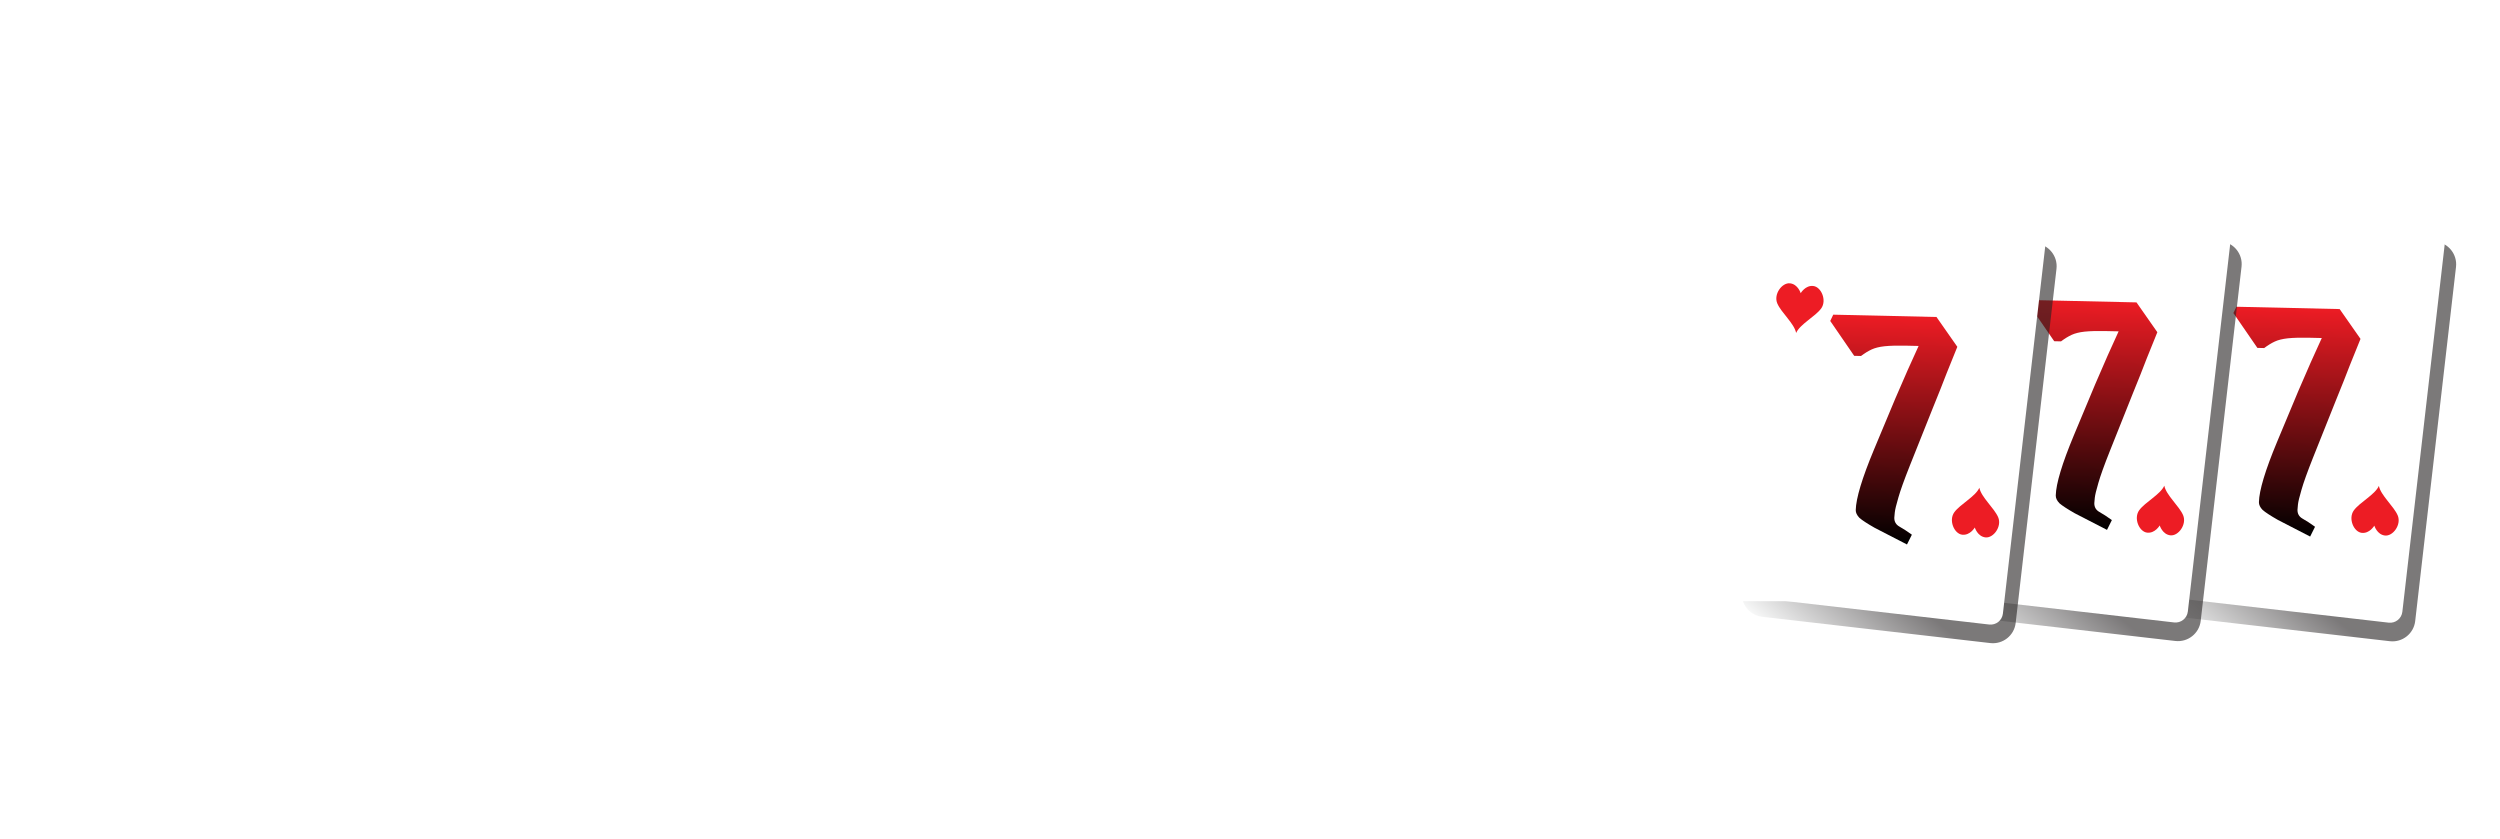 <?xml version="1.0" encoding="utf-8"?>
<svg xmlns="http://www.w3.org/2000/svg" fill="none" height="53" viewBox="0 0 158 53" width="158">
<g opacity="0.6" style="mix-blend-mode:multiply">
<path d="M135.344 37.26C135.299 37.657 135.417 38.033 135.647 38.324C135.877 38.614 136.218 38.816 136.613 38.862C137.623 38.978 138.632 39.094 139.641 39.211C139.5 38.918 139.506 38.541 139.553 38.131C139.754 36.387 139.955 34.642 140.156 32.898C139.019 32.816 136.861 32.994 135.923 32.243C135.73 33.915 135.537 35.587 135.344 37.26ZM135.923 32.243C136.861 32.994 139.019 32.816 140.156 32.898C140.4 30.785 140.644 28.672 140.887 26.558C139.579 26.411 137.883 26.501 136.634 26.068C136.397 28.126 136.16 30.184 135.923 32.243ZM136.634 26.068C137.883 26.501 139.579 26.411 140.887 26.558C141.131 24.445 141.374 22.332 141.618 20.219C140.287 20.008 138.692 19.584 137.346 19.893C137.109 21.952 136.872 24.011 136.634 26.068ZM137.924 14.876C137.732 16.549 137.539 18.222 137.346 19.893C138.692 19.584 140.287 20.008 141.618 20.219C141.819 18.475 142.02 16.73 142.221 14.986C142.268 14.576 142.348 14.208 142.552 13.955C141.543 13.838 140.534 13.722 139.524 13.606C139.129 13.56 138.751 13.68 138.461 13.91C138.171 14.14 137.97 14.48 137.924 14.876ZM139.553 38.131C139.506 38.541 139.5 38.918 139.641 39.211C141.037 39.371 142.431 39.532 143.826 39.693C143.805 39.414 143.9 39.047 143.947 38.639C144.149 36.887 144.351 35.135 144.553 33.383C143.085 33.235 141.622 33.067 140.156 32.898C139.955 34.642 139.754 36.387 139.553 38.131ZM140.156 32.898C141.622 33.067 143.085 33.235 144.553 33.383C144.796 31.276 145.039 29.171 145.281 27.065C143.816 26.898 142.352 26.727 140.887 26.558C140.644 28.672 140.4 30.785 140.156 32.898ZM140.887 26.558C142.352 26.727 143.816 26.898 145.281 27.065C145.524 24.958 145.767 22.852 146.009 20.747C144.547 20.557 143.083 20.388 141.618 20.219C141.374 22.332 141.131 24.445 140.887 26.558ZM142.221 14.986C142.02 16.73 141.819 18.475 141.618 20.219C143.083 20.388 144.547 20.557 146.009 20.747C146.211 18.995 146.413 17.243 146.615 15.491C146.662 15.081 146.653 14.704 146.737 14.437C145.342 14.276 143.948 14.116 142.552 13.955C142.348 14.208 142.268 14.576 142.221 14.986ZM143.947 38.639C143.9 39.047 143.805 39.414 143.826 39.693C145.221 39.854 146.616 40.014 148.01 40.175C148.155 39.915 148.296 39.556 148.343 39.147C148.544 37.399 148.746 35.65 148.947 33.903C147.484 33.721 146.018 33.552 144.553 33.383C144.351 35.135 144.149 36.887 143.947 38.639ZM144.553 33.383C146.018 33.552 147.484 33.721 148.947 33.903C149.19 31.793 149.434 29.683 149.677 27.572C148.212 27.401 146.746 27.234 145.281 27.065C145.039 29.171 144.796 31.276 144.553 33.383ZM145.281 27.065C146.746 27.234 148.212 27.401 149.677 27.572C149.92 25.461 150.164 23.35 150.407 21.241C148.94 21.083 147.475 20.916 146.009 20.747C145.767 22.852 145.524 24.958 145.281 27.065ZM146.615 15.491C146.413 17.243 146.211 18.995 146.009 20.747C147.475 20.916 148.94 21.083 150.407 21.241C150.608 19.492 150.81 17.744 151.011 15.996C151.058 15.588 151.003 15.206 150.921 14.919C149.527 14.759 148.132 14.598 146.737 14.437C146.653 14.704 146.662 15.081 146.615 15.491ZM148.343 39.147C148.296 39.556 148.155 39.915 148.01 40.175C149.019 40.292 150.029 40.408 151.038 40.524C151.435 40.57 151.811 40.45 152.102 40.22C152.392 39.99 152.594 39.651 152.64 39.254C152.833 37.581 153.025 35.908 153.218 34.237C152.046 34.596 150.138 34.04 148.947 33.903C148.746 35.65 148.544 37.399 148.343 39.147ZM148.947 33.903C150.138 34.04 152.046 34.596 153.218 34.237C153.455 32.178 153.693 30.12 153.93 28.062C152.605 28.188 150.993 27.723 149.677 27.572C149.434 29.683 149.19 31.793 148.947 33.903ZM149.677 27.572C150.993 27.723 152.605 28.188 153.93 28.062C154.167 26.004 154.404 23.946 154.641 21.887C153.252 21.506 151.839 21.406 150.407 21.241C150.164 23.35 149.92 25.461 149.677 27.572ZM151.011 15.996C150.81 17.744 150.608 19.492 150.407 21.241C151.839 21.406 153.252 21.506 154.641 21.887C154.834 20.215 155.027 18.543 155.22 16.87C155.265 16.473 155.146 16.097 154.915 15.806C154.685 15.516 154.346 15.314 153.949 15.268C152.94 15.152 151.93 15.036 150.921 14.919C151.003 15.206 151.058 15.588 151.011 15.996Z" fill="url(#paint0_linear_4529_47)"/>
</g>
<path d="M150.963 39.352L135.222 37.538C134.793 37.488 134.485 37.1 134.534 36.671L137.266 12.97C137.315 12.54 137.703 12.232 138.133 12.282L153.873 14.096C154.303 14.146 154.611 14.534 154.561 14.963L151.829 38.664C151.78 39.094 151.392 39.402 150.963 39.352Z" fill="white"/>
<path d="M139.842 17.958C139.339 17.9 139.046 18.413 139.046 18.413C139.046 18.413 138.876 17.846 138.373 17.788C137.871 17.73 137.321 18.473 137.567 19.056C137.811 19.638 138.643 20.328 138.757 20.926C139.002 20.369 139.971 19.887 140.341 19.376C140.711 18.864 140.344 18.016 139.842 17.958Z" fill="#ED1C24"/>
<path d="M149.259 33.676C149.762 33.734 150.057 33.221 150.057 33.221C150.057 33.221 150.227 33.787 150.729 33.845C151.232 33.903 151.781 33.161 151.536 32.577C151.292 31.995 150.46 31.306 150.346 30.708C150.101 31.265 149.132 31.746 148.762 32.257C148.391 32.77 148.757 33.618 149.259 33.676Z" fill="#ED1C24"/>
<path d="M146.001 33.91C145.12 33.458 144.44 33.108 143.962 32.858C143.5 32.595 143.18 32.386 143.002 32.233C142.839 32.066 142.76 31.9 142.764 31.736C142.78 30.991 143.164 29.718 143.915 27.917L145.256 24.706C145.527 24.086 145.79 23.481 146.045 22.89C146.316 22.285 146.546 21.776 146.737 21.363L145.989 21.346C145.4 21.333 144.932 21.345 144.583 21.382C144.25 21.419 143.976 21.487 143.763 21.587C143.549 21.686 143.327 21.823 143.096 21.997L142.666 21.987L141.151 19.785L141.341 19.386L147.866 19.533L149.184 21.418C148.976 21.92 148.752 22.474 148.512 23.08C148.287 23.671 147.991 24.417 147.623 25.318L146.181 28.929C145.829 29.815 145.587 30.488 145.456 30.947C145.325 31.391 145.25 31.703 145.231 31.881C145.212 32.044 145.202 32.156 145.201 32.216C145.195 32.469 145.304 32.658 145.528 32.782C145.752 32.906 146.013 33.076 146.31 33.291L146.001 33.91Z" fill="url(#paint1_linear_4529_47)"/>
<g opacity="0.6" style="mix-blend-mode:multiply">
<path d="M121.79 37.246C121.744 37.642 121.862 38.019 122.092 38.309C122.323 38.599 122.663 38.801 123.059 38.847C124.068 38.963 125.077 39.08 126.087 39.196C125.946 38.903 125.951 38.526 125.999 38.116C126.2 36.372 126.401 34.627 126.602 32.883C125.464 32.801 123.306 32.98 122.368 32.229C122.175 33.901 121.983 35.573 121.79 37.246ZM122.368 32.229C123.306 32.98 125.464 32.801 126.602 32.883C126.845 30.77 127.089 28.657 127.332 26.544C126.024 26.396 124.328 26.486 123.08 26.054C122.843 28.111 122.605 30.17 122.368 32.229ZM123.08 26.054C124.328 26.486 126.024 26.396 127.332 26.544C127.576 24.431 127.819 22.318 128.063 20.205C126.733 19.994 125.137 19.569 123.791 19.879C123.554 21.938 123.317 23.996 123.08 26.054ZM124.37 14.862C124.177 16.535 123.984 18.207 123.791 19.879C125.137 19.569 126.733 19.994 128.063 20.205C128.264 18.46 128.465 16.716 128.666 14.971C128.713 14.562 128.794 14.194 128.998 13.94C127.988 13.824 126.979 13.707 125.97 13.591C125.574 13.546 125.196 13.665 124.906 13.895C124.616 14.126 124.415 14.465 124.37 14.862ZM125.999 38.116C125.951 38.526 125.946 38.903 126.087 39.196C127.482 39.357 128.877 39.518 130.271 39.678C130.251 39.399 130.345 39.033 130.393 38.624C130.594 36.872 130.796 35.12 130.998 33.368C129.531 33.221 128.067 33.052 126.602 32.883C126.401 34.627 126.2 36.372 125.999 38.116ZM126.602 32.883C128.067 33.052 129.531 33.221 130.998 33.368C131.241 31.262 131.484 29.156 131.727 27.05C130.261 26.883 128.798 26.713 127.332 26.544C127.089 28.657 126.845 30.77 126.602 32.883ZM127.332 26.544C128.798 26.713 130.261 26.883 131.727 27.05C131.969 24.944 132.212 22.838 132.455 20.732C130.992 20.542 129.528 20.374 128.063 20.205C127.819 22.318 127.576 24.431 127.332 26.544ZM128.666 14.971C128.465 16.716 128.264 18.46 128.063 20.205C129.528 20.374 130.992 20.542 132.455 20.732C132.657 18.98 132.859 17.228 133.061 15.476C133.108 15.066 133.098 14.69 133.182 14.422C131.788 14.262 130.393 14.101 128.998 13.94C128.794 14.194 128.713 14.562 128.666 14.971ZM130.393 38.624C130.345 39.033 130.251 39.399 130.271 39.678C131.666 39.839 133.061 40 134.455 40.161C134.601 39.901 134.741 39.541 134.788 39.133C134.99 37.384 135.191 35.636 135.393 33.888C133.929 33.706 132.464 33.537 130.998 33.368C130.796 35.12 130.594 36.872 130.393 38.624ZM130.998 33.368C132.464 33.537 133.929 33.706 135.393 33.888C135.636 31.778 135.879 29.668 136.122 27.557C134.657 27.387 133.192 27.219 131.727 27.05C131.484 29.156 131.241 31.262 130.998 33.368ZM131.727 27.05C133.192 27.219 134.657 27.387 136.122 27.557C136.366 25.446 136.609 23.336 136.852 21.226C135.385 21.068 133.92 20.901 132.455 20.732C132.212 22.838 131.969 24.944 131.727 27.05ZM133.061 15.476C132.859 17.228 132.657 18.98 132.455 20.732C133.92 20.901 135.385 21.068 136.852 21.226C137.054 19.477 137.255 17.729 137.457 15.981C137.504 15.573 137.449 15.191 137.366 14.905C135.972 14.744 134.577 14.583 133.182 14.422C133.098 14.69 133.108 15.066 133.061 15.476ZM134.788 39.133C134.741 39.541 134.601 39.901 134.455 40.161C135.465 40.277 136.474 40.393 137.484 40.51C137.88 40.555 138.257 40.436 138.547 40.205C138.837 39.975 139.039 39.636 139.085 39.239C139.278 37.566 139.471 35.894 139.663 34.222C138.491 34.581 136.583 34.025 135.393 33.888C135.191 35.636 134.99 37.384 134.788 39.133ZM135.393 33.888C136.583 34.025 138.491 34.581 139.663 34.222C139.901 32.163 140.138 30.105 140.375 28.047C139.05 28.173 137.438 27.709 136.122 27.557C135.879 29.668 135.636 31.778 135.393 33.888ZM136.122 27.557C137.438 27.709 139.05 28.173 140.375 28.047C140.612 25.989 140.849 23.931 141.087 21.872C139.697 21.491 138.285 21.391 136.852 21.226C136.609 23.336 136.366 25.446 136.122 27.557ZM137.457 15.981C137.255 17.729 137.054 19.477 136.852 21.226C138.285 21.391 139.697 21.491 141.087 21.872C141.279 20.2 141.472 18.528 141.665 16.855C141.711 16.458 141.591 16.082 141.361 15.792C141.131 15.502 140.791 15.299 140.394 15.254C139.385 15.137 138.376 15.021 137.366 14.905C137.449 15.191 137.504 15.573 137.457 15.981Z" fill="url(#paint2_linear_4529_47)"/>
</g>
<path d="M137.404 39.338L121.663 37.524C121.234 37.475 120.926 37.087 120.976 36.657L123.707 12.956C123.757 12.527 124.145 12.219 124.574 12.268L140.315 14.082C140.744 14.132 141.052 14.52 141.003 14.95L138.271 38.651C138.221 39.08 137.833 39.388 137.404 39.338Z" fill="white"/>
<path d="M126.272 17.944C125.769 17.886 125.476 18.399 125.476 18.399C125.476 18.399 125.306 17.833 124.803 17.775C124.301 17.717 123.75 18.459 123.996 19.043C124.241 19.625 125.072 20.314 125.186 20.912C125.432 20.355 126.4 19.874 126.771 19.363C127.141 18.85 126.774 18.002 126.272 17.944Z" fill="#ED1C24"/>
<path d="M135.697 33.663C136.199 33.721 136.494 33.208 136.494 33.208C136.494 33.208 136.664 33.775 137.167 33.833C137.669 33.89 138.218 33.148 137.974 32.564C137.729 31.983 136.898 31.293 136.784 30.695C136.538 31.252 135.57 31.734 135.199 32.245C134.829 32.757 135.194 33.605 135.697 33.663Z" fill="#ED1C24"/>
<path d="M133.162 33.488C132.28 33.036 131.6 32.686 131.123 32.437C130.66 32.173 130.34 31.964 130.162 31.811C129.999 31.644 129.92 31.478 129.924 31.314C129.941 30.569 130.324 29.296 131.075 27.495L132.417 24.284C132.687 23.664 132.95 23.059 133.205 22.468C133.476 21.863 133.706 21.354 133.897 20.941L133.149 20.925C132.56 20.911 132.092 20.923 131.743 20.96C131.41 20.997 131.137 21.066 130.923 21.165C130.709 21.265 130.487 21.401 130.256 21.575L129.826 21.565L128.311 19.363L128.502 18.965L135.026 19.111L136.344 20.996C136.136 21.498 135.912 22.052 135.672 22.658C135.447 23.249 135.151 23.995 134.783 24.896L133.342 28.507C132.989 29.393 132.747 30.066 132.616 30.525C132.485 30.969 132.41 31.281 132.391 31.459C132.372 31.623 132.362 31.734 132.361 31.794C132.355 32.047 132.464 32.236 132.688 32.36C132.912 32.484 133.173 32.654 133.47 32.869L133.162 33.488Z" fill="url(#paint3_linear_4529_47)"/>
<g opacity="0.6" style="mix-blend-mode:multiply">
<path d="M110.094 37.379C110.049 37.775 110.167 38.151 110.397 38.442C110.627 38.732 110.968 38.934 111.363 38.98C112.373 39.096 113.382 39.212 114.391 39.329C114.25 39.036 114.256 38.659 114.303 38.249C114.504 36.505 114.705 34.76 114.906 33.016C113.769 32.934 111.611 33.112 110.673 32.361C110.48 34.033 110.287 35.706 110.094 37.379ZM110.673 32.361C111.611 33.112 113.769 32.934 114.906 33.016C115.15 30.903 115.394 28.79 115.637 26.677C114.329 26.529 112.633 26.619 111.384 26.186C111.147 28.244 110.91 30.303 110.673 32.361ZM111.384 26.186C112.633 26.619 114.329 26.529 115.637 26.677C115.881 24.564 116.124 22.451 116.368 20.337C115.037 20.127 113.442 19.702 112.096 20.012C111.859 22.07 111.622 24.129 111.384 26.186ZM112.674 14.995C112.482 16.668 112.289 18.34 112.096 20.012C113.442 19.702 115.037 20.127 116.368 20.337C116.569 18.593 116.77 16.849 116.971 15.104C117.018 14.694 117.098 14.326 117.302 14.073C116.293 13.957 115.284 13.84 114.274 13.724C113.879 13.678 113.501 13.798 113.211 14.028C112.921 14.258 112.72 14.598 112.674 14.995ZM114.303 38.249C114.256 38.659 114.25 39.036 114.391 39.329C115.787 39.49 117.181 39.65 118.576 39.811C118.555 39.532 118.65 39.166 118.697 38.757C118.899 37.005 119.101 35.253 119.303 33.501C117.835 33.353 116.372 33.185 114.906 33.016C114.705 34.76 114.504 36.505 114.303 38.249ZM114.906 33.016C116.372 33.185 117.835 33.353 119.303 33.501C119.546 31.395 119.789 29.289 120.031 27.183C118.566 27.016 117.102 26.846 115.637 26.677C115.394 28.79 115.15 30.903 114.906 33.016ZM115.637 26.677C117.102 26.846 118.566 27.016 120.031 27.183C120.274 25.077 120.517 22.971 120.759 20.865C119.297 20.675 117.833 20.506 116.368 20.337C116.124 22.451 115.881 24.564 115.637 26.677ZM116.971 15.104C116.77 16.849 116.569 18.593 116.368 20.337C117.833 20.506 119.297 20.675 120.759 20.865C120.961 19.113 121.163 17.361 121.365 15.609C121.412 15.199 121.403 14.822 121.487 14.555C120.092 14.395 118.698 14.234 117.302 14.073C117.098 14.326 117.018 14.694 116.971 15.104ZM118.697 38.757C118.65 39.166 118.555 39.532 118.576 39.811C119.971 39.972 121.366 40.133 122.76 40.293C122.905 40.033 123.046 39.674 123.093 39.266C123.294 37.517 123.496 35.769 123.697 34.021C122.234 33.839 120.768 33.67 119.303 33.501C119.101 35.253 118.899 37.005 118.697 38.757ZM119.303 33.501C120.768 33.67 122.234 33.839 123.697 34.021C123.94 31.911 124.184 29.801 124.427 27.69C122.962 27.519 121.496 27.352 120.031 27.183C119.789 29.289 119.546 31.395 119.303 33.501ZM120.031 27.183C121.496 27.352 122.962 27.519 124.427 27.69C124.67 25.579 124.914 23.469 125.157 21.359C123.69 21.201 122.225 21.034 120.759 20.865C120.517 22.971 120.274 25.077 120.031 27.183ZM121.365 15.609C121.163 17.361 120.961 19.113 120.759 20.865C122.225 21.034 123.69 21.201 125.157 21.359C125.358 19.61 125.56 17.862 125.761 16.114C125.808 15.706 125.753 15.324 125.671 15.037C124.277 14.877 122.882 14.716 121.487 14.555C121.403 14.822 121.412 15.199 121.365 15.609ZM123.093 39.266C123.046 39.674 122.905 40.033 122.76 40.293C123.769 40.41 124.779 40.526 125.788 40.642C126.185 40.688 126.561 40.568 126.852 40.338C127.142 40.108 127.344 39.769 127.39 39.372C127.583 37.699 127.775 36.027 127.968 34.355C126.796 34.714 124.888 34.158 123.697 34.021C123.496 35.769 123.294 37.517 123.093 39.266ZM123.697 34.021C124.888 34.158 126.796 34.714 127.968 34.355C128.205 32.296 128.443 30.238 128.68 28.18C127.355 28.306 125.743 27.841 124.427 27.69C124.184 29.801 123.94 31.911 123.697 34.021ZM124.427 27.69C125.743 27.841 127.355 28.306 128.68 28.18C128.917 26.122 129.154 24.064 129.391 22.005C128.002 21.624 126.589 21.524 125.157 21.359C124.914 23.469 124.67 25.579 124.427 27.69ZM125.761 16.114C125.56 17.862 125.358 19.61 125.157 21.359C126.589 21.524 128.002 21.624 129.391 22.005C129.584 20.333 129.777 18.661 129.97 16.988C130.015 16.591 129.896 16.215 129.665 15.925C129.435 15.634 129.096 15.432 128.699 15.386C127.69 15.27 126.68 15.154 125.671 15.037C125.753 15.324 125.808 15.706 125.761 16.114Z" fill="url(#paint4_linear_4529_47)"/>
</g>
<path d="M125.716 39.47L109.976 37.656C109.546 37.607 109.239 37.218 109.288 36.789L112.02 13.088C112.069 12.659 112.457 12.351 112.887 12.4L128.627 14.214C129.057 14.264 129.365 14.652 129.315 15.081L126.583 38.782C126.534 39.212 126.146 39.52 125.716 39.47Z" fill="white"/>
<path d="M114.6 18.075C114.097 18.017 113.804 18.53 113.804 18.53C113.804 18.53 113.634 17.963 113.131 17.906C112.629 17.848 112.078 18.59 112.324 19.174C112.569 19.756 113.401 20.445 113.515 21.043C113.76 20.486 114.728 20.005 115.099 19.494C115.469 18.981 115.102 18.133 114.6 18.075Z" fill="#ED1C24"/>
<path d="M124.009 33.793C124.512 33.851 124.807 33.338 124.807 33.338C124.807 33.338 124.977 33.905 125.479 33.963C125.982 34.021 126.531 33.278 126.286 32.695C126.042 32.113 125.21 31.424 125.096 30.826C124.851 31.382 123.882 31.864 123.512 32.375C123.141 32.888 123.507 33.736 124.009 33.793Z" fill="#ED1C24"/>
<path d="M120.521 34.411C119.64 33.959 118.96 33.609 118.482 33.359C118.019 33.096 117.699 32.887 117.521 32.734C117.359 32.567 117.279 32.401 117.283 32.237C117.3 31.492 117.684 30.219 118.434 28.418L119.776 25.206C120.047 24.587 120.31 23.982 120.565 23.391C120.835 22.786 121.066 22.277 121.256 21.864L120.509 21.847C119.92 21.834 119.451 21.846 119.103 21.883C118.769 21.92 118.496 21.988 118.282 22.088C118.068 22.188 117.846 22.324 117.616 22.498L117.185 22.488L115.671 20.285L115.861 19.887L122.386 20.034L123.703 21.919C123.496 22.421 123.272 22.975 123.031 23.581C122.806 24.172 122.51 24.918 122.142 25.819L120.701 29.43C120.349 30.316 120.107 30.989 119.976 31.448C119.845 31.892 119.77 32.204 119.751 32.382C119.732 32.545 119.722 32.657 119.72 32.717C119.715 32.97 119.824 33.159 120.048 33.283C120.272 33.407 120.532 33.577 120.83 33.792L120.521 34.411Z" fill="url(#paint5_linear_4529_47)"/>
<g filter="url(#filter0_d_4529_47)">
<path d="M38.189 19.429C38.189 31.081 38.603 32.117 43.367 32.117C48.131 32.117 48.546 31.081 48.546 19.429V10.367H54.76V19.274C54.76 24.193 54.501 29.165 54.19 30.304C51.808 38.797 37.464 39.884 33.114 31.91C32.389 30.615 32.233 28.492 32.078 20.309L31.871 10.367H38.189V19.429ZM78.054 11.61C80.747 12.956 82.197 15.183 82.456 18.393C82.715 21.759 81.731 23.883 78.934 25.695L76.863 27.042L78.002 28.699C78.624 29.579 80.074 31.599 81.265 33.152C84.579 37.554 84.631 37.295 80.643 37.295H77.122L72.617 30.408C70.079 26.627 68.059 23.365 68.059 23.158C68.059 22.951 69.458 22.795 71.166 22.795C73.6 22.795 74.481 22.588 75.309 21.759C76.604 20.465 76.656 18.083 75.361 16.529C74.481 15.442 73.859 15.286 69.924 15.079L65.47 14.924V37.295H59.774V10.315L67.956 10.47C74.636 10.574 76.449 10.781 78.054 11.61ZM22.3 22.381C25.511 28.751 28.618 34.706 29.187 35.638L30.171 37.347L26.702 37.192L23.18 37.036L19.762 29.631C17.898 25.592 16.189 22.277 16.034 22.277C15.879 22.277 14.17 25.643 12.202 29.786L8.68 37.295H2L5.625 30.408C7.593 26.679 10.648 20.724 12.461 17.202C14.221 13.733 15.827 10.885 16.034 10.885C16.241 10.885 19.037 16.063 22.3 22.381ZM108.857 24.245L115.537 37.295H108.96L105.439 29.786C103.471 25.643 101.762 22.277 101.607 22.277C101.452 22.277 99.743 25.592 97.827 29.683L94.409 37.036L91.25 37.192C89.489 37.295 88.091 37.192 88.091 36.984C88.091 36.104 101.296 10.885 101.71 11.04C101.918 11.092 105.128 17.047 108.857 24.245Z" fill="white"/>
</g>
<defs>
<filter color-interpolation-filters="sRGB" filterUnits="userSpaceOnUse" height="29.587" id="filter0_d_4529_47" width="116.094" x="1.853" y="9.738">
<feFlood flood-opacity="0" result="BackgroundImageFix"/>
<feColorMatrix in="SourceAlpha" result="hardAlpha" type="matrix" values="0 0 0 0 0 0 0 0 0 0 0 0 0 0 0 0 0 0 127 0"/>
<feOffset dx="1.13" dy="0.7"/>
<feGaussianBlur stdDeviation="0.639"/>
<feComposite in2="hardAlpha" operator="out"/>
<feColorMatrix type="matrix" values="0 0 0 0 0 0 0 0 0 0 0 0 0 0 0 0 0 0 0.7 0"/>
<feBlend in2="BackgroundImageFix" mode="normal" result="effect1_dropShadow_4529_47"/>
<feBlend in="SourceGraphic" in2="effect1_dropShadow_4529_47" mode="normal" result="shape"/>
</filter>
<linearGradient gradientUnits="userSpaceOnUse" id="paint0_linear_4529_47" x1="135.647" x2="140.156" y1="38.324" y2="32.898">
<stop stop-color="#F1F2F2"/>
<stop offset="1" stop-color="#231F20"/>
</linearGradient>
<linearGradient gradientUnits="userSpaceOnUse" id="paint1_linear_4529_47" x1="145.193" x2="144.869" y1="19.473" y2="33.885">
<stop stop-color="#ED1C24"/>
<stop offset="1"/>
</linearGradient>
<linearGradient gradientUnits="userSpaceOnUse" id="paint2_linear_4529_47" x1="122.092" x2="126.601" y1="38.309" y2="32.883">
<stop stop-color="#F1F2F2"/>
<stop offset="1" stop-color="#231F20"/>
</linearGradient>
<linearGradient gradientUnits="userSpaceOnUse" id="paint3_linear_4529_47" x1="132.353" x2="132.029" y1="19.051" y2="33.463">
<stop stop-color="#ED1C24"/>
<stop offset="1"/>
</linearGradient>
<linearGradient gradientUnits="userSpaceOnUse" id="paint4_linear_4529_47" x1="110.397" x2="114.906" y1="38.442" y2="33.016">
<stop stop-color="#F1F2F2"/>
<stop offset="1" stop-color="#231F20"/>
</linearGradient>
<linearGradient gradientUnits="userSpaceOnUse" id="paint5_linear_4529_47" x1="119.712" x2="119.388" y1="19.974" y2="34.386">
<stop stop-color="#ED1C24"/>
<stop offset="1"/>
</linearGradient>
</defs>
</svg>